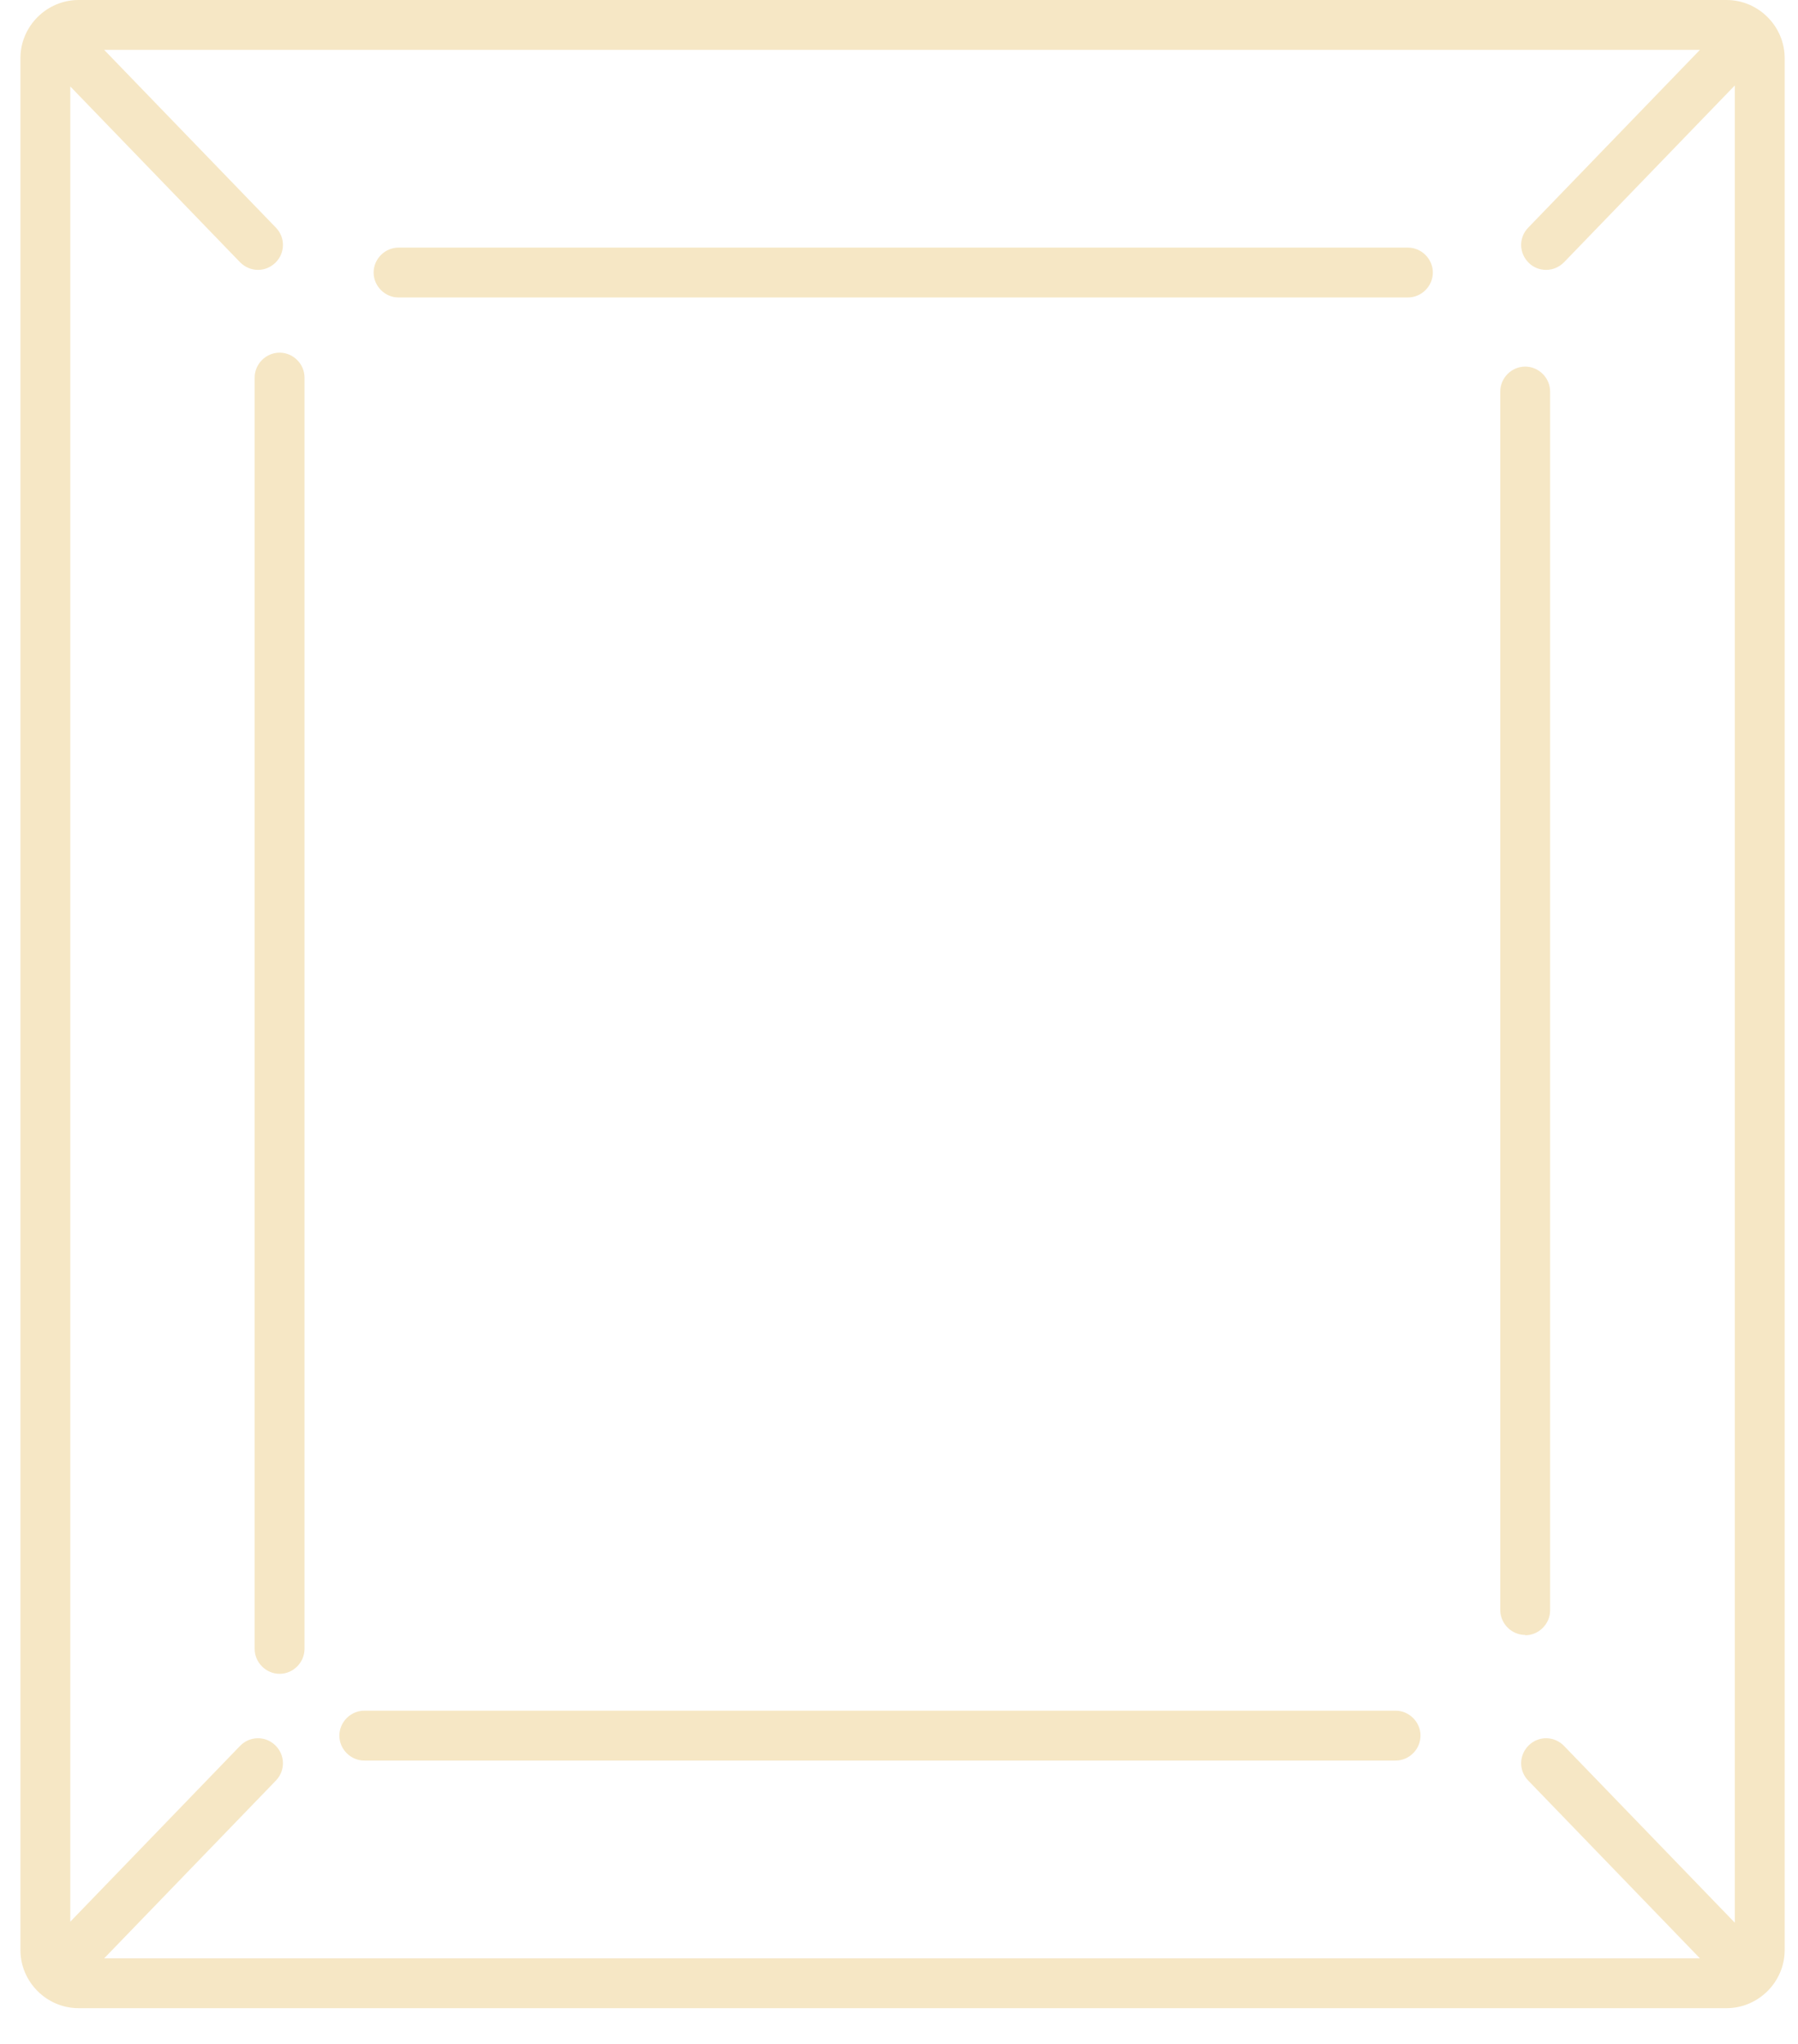 <svg width="44" height="50" viewBox="0 0 44 50" fill="none" xmlns="http://www.w3.org/2000/svg">
<path id="Union" fill-rule="evenodd" clip-rule="evenodd" d="M42.251 49.125H1.923C1.142 49.125 0.5 48.483 0.5 47.703V1.423C0.5 0.642 1.142 0 1.923 0H42.251C43.031 0 43.674 0.642 43.674 1.423V47.703C43.674 48.483 43.031 49.125 42.251 49.125ZM1.72 2.115V47.01L5.874 42.71C6.11 42.466 6.492 42.458 6.736 42.694C6.98 42.93 6.988 43.312 6.753 43.556L2.549 47.906H41.6L37.397 43.556C37.161 43.312 37.169 42.93 37.413 42.694C37.657 42.458 38.039 42.466 38.275 42.71L42.454 47.035V2.09L38.275 6.415C38.153 6.537 37.999 6.602 37.836 6.602C37.682 6.602 37.527 6.545 37.413 6.431C37.169 6.196 37.161 5.813 37.397 5.57L41.6 1.22H2.549L6.753 5.57C6.988 5.813 6.98 6.196 6.736 6.431C6.614 6.545 6.468 6.602 6.313 6.602C6.151 6.602 5.996 6.537 5.874 6.415L1.72 2.115ZM34.153 43.068H8.915C8.582 43.068 8.305 42.792 8.305 42.458C8.305 42.125 8.582 41.848 8.915 41.848H34.153C34.486 41.848 34.762 42.125 34.762 42.458C34.762 42.792 34.486 43.068 34.153 43.068ZM36.714 39.385C36.714 39.718 36.99 39.995 37.324 39.995V40.003C37.657 40.003 37.934 39.726 37.934 39.393V9.578C37.934 9.245 37.657 8.968 37.324 8.968C36.99 8.968 36.714 9.245 36.714 9.578V39.385ZM34.454 7.277H9.753C9.42 7.277 9.143 7 9.143 6.667C9.143 6.334 9.42 6.057 9.753 6.057H34.454C34.787 6.057 35.064 6.334 35.064 6.667C35.064 7 34.787 7.277 34.454 7.277ZM6.232 40.336C6.232 40.669 6.509 40.946 6.842 40.946C7.176 40.946 7.452 40.669 7.452 40.336V9.236C7.452 8.903 7.176 8.627 6.842 8.627C6.509 8.627 6.232 8.903 6.232 9.236V40.336Z" fill="#F6E7C5"/>
</svg>
